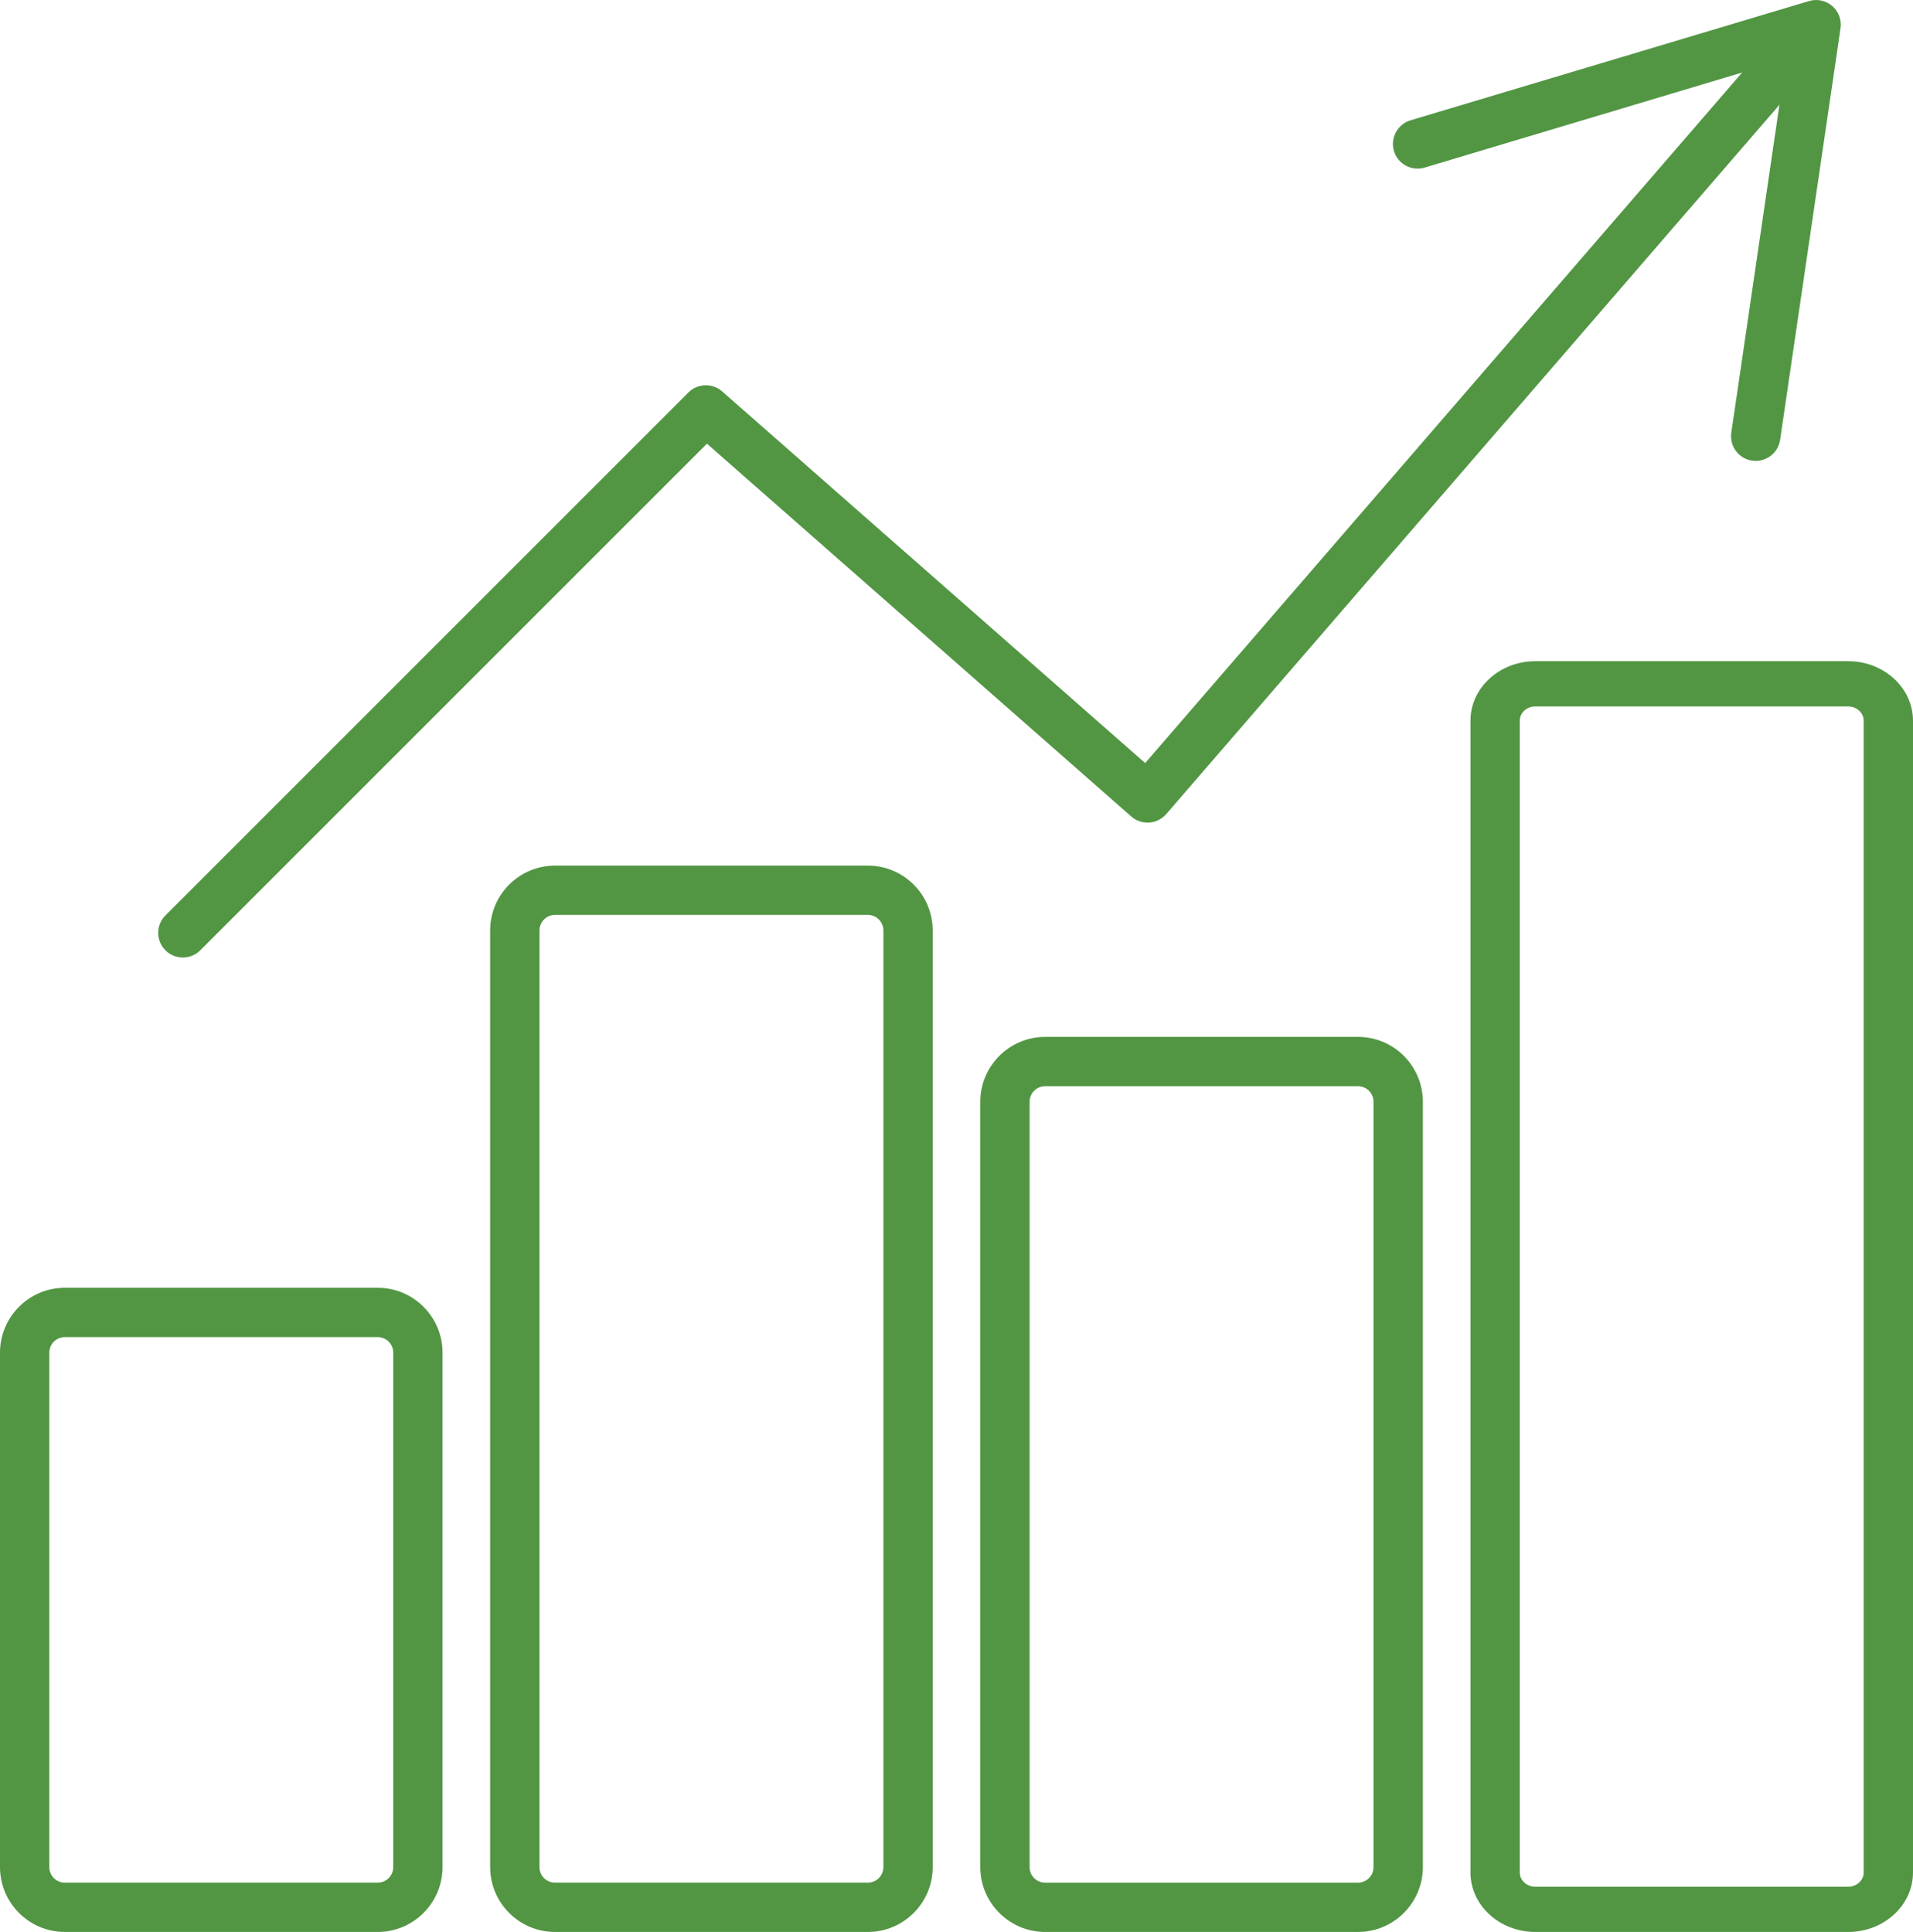 <?xml version="1.0" encoding="UTF-8"?>
<svg id="Layer_1" xmlns="http://www.w3.org/2000/svg" version="1.1" viewBox="0 0 116.36 117.521">
  <!-- Generator: Adobe Illustrator 29.7.1, SVG Export Plug-In . SVG Version: 2.1.1 Build 8)  -->
  <defs>
    <style>
      .st0 {
        fill: #529643;
      }
    </style>
  </defs>
  <path class="st0" d="M22.976,117.521H3.943c-2.175,0-3.943-1.77-3.943-3.944v-31.297c0-2.175,1.769-3.944,3.943-3.944h19.032c2.175,0,3.943,1.77,3.943,3.944v31.297c0,2.175-1.769,3.944-3.943,3.944ZM3.943,81.336c-.521,0-.943.424-.943.944v31.297c0,.521.423.944.943.944h19.032c.521,0,.943-.424.943-.944v-31.297c0-.521-.423-.944-.943-.944H3.943Z"/>
  <path class="st0" d="M52.789,117.521h-19.031c-2.175,0-3.944-1.77-3.944-3.944v-56.978c0-2.175,1.77-3.944,3.944-3.944h19.031c2.175,0,3.944,1.769,3.944,3.944v56.978c0,2.175-1.77,3.944-3.944,3.944ZM33.758,55.655c-.521,0-.944.423-.944.944v56.978c0,.521.424.944.944.944h19.031c.521,0,.944-.424.944-.944v-56.978c0-.521-.424-.944-.944-.944h-19.031Z"/>
  <path class="st0" d="M82.603,117.521h-19.031c-2.175,0-3.944-1.77-3.944-3.944v-46.559c0-2.175,1.77-3.944,3.944-3.944h19.031c2.175,0,3.944,1.769,3.944,3.944v46.559c0,2.175-1.77,3.944-3.944,3.944ZM63.571,66.075c-.521,0-.944.423-.944.944v46.559c0,.521.424.944.944.944h19.031c.521,0,.944-.424.944-.944v-46.559c0-.521-.424-.944-.944-.944h-19.031Z"/>
  <path class="st0" d="M112.417,117.521h-19.032c-2.175,0-3.943-1.623-3.943-3.618V43.839c0-1.995,1.769-3.618,3.943-3.618h19.032c2.175,0,3.943,1.623,3.943,3.618v70.065c0,1.995-1.769,3.618-3.943,3.618ZM93.385,42.972c-.521,0-.943.389-.943.866v70.065c0,.477.423.866.943.866h19.032c.521,0,.943-.389.943-.866V43.839c0-.477-.423-.866-.943-.866h-19.032Z"/>
  <g>
    <path class="st0" d="M11.123,58.246c-.384,0-.768-.146-1.061-.439-.586-.585-.586-1.536,0-2.121l31.812-31.812c.559-.56,1.456-.588,2.051-.066l25.731,22.609L107.955,2.113c.542-.627,1.487-.696,2.116-.154.626.542.695,1.489.153,2.116l-39.288,45.447c-.262.303-.633.488-1.032.516-.403.026-.792-.105-1.093-.37l-25.811-22.679-30.817,30.817c-.293.293-.677.439-1.061.439Z"/>
    <path class="st0" d="M106.574,28.022c-.819-.119-1.386-.883-1.266-1.703l3.333-22.707-21.986,6.582c-.794.237-1.631-.214-1.868-1.007-.236-.793.221-1.631,1.007-1.868L110.037.063c.491-.147,1.024-.033,1.411.302s.578.846.504,1.353l-3.675,25.037c-.043.292-.169.553-.349.762-.324.375-.827.58-1.354.505Z"/>
  </g>
</svg>